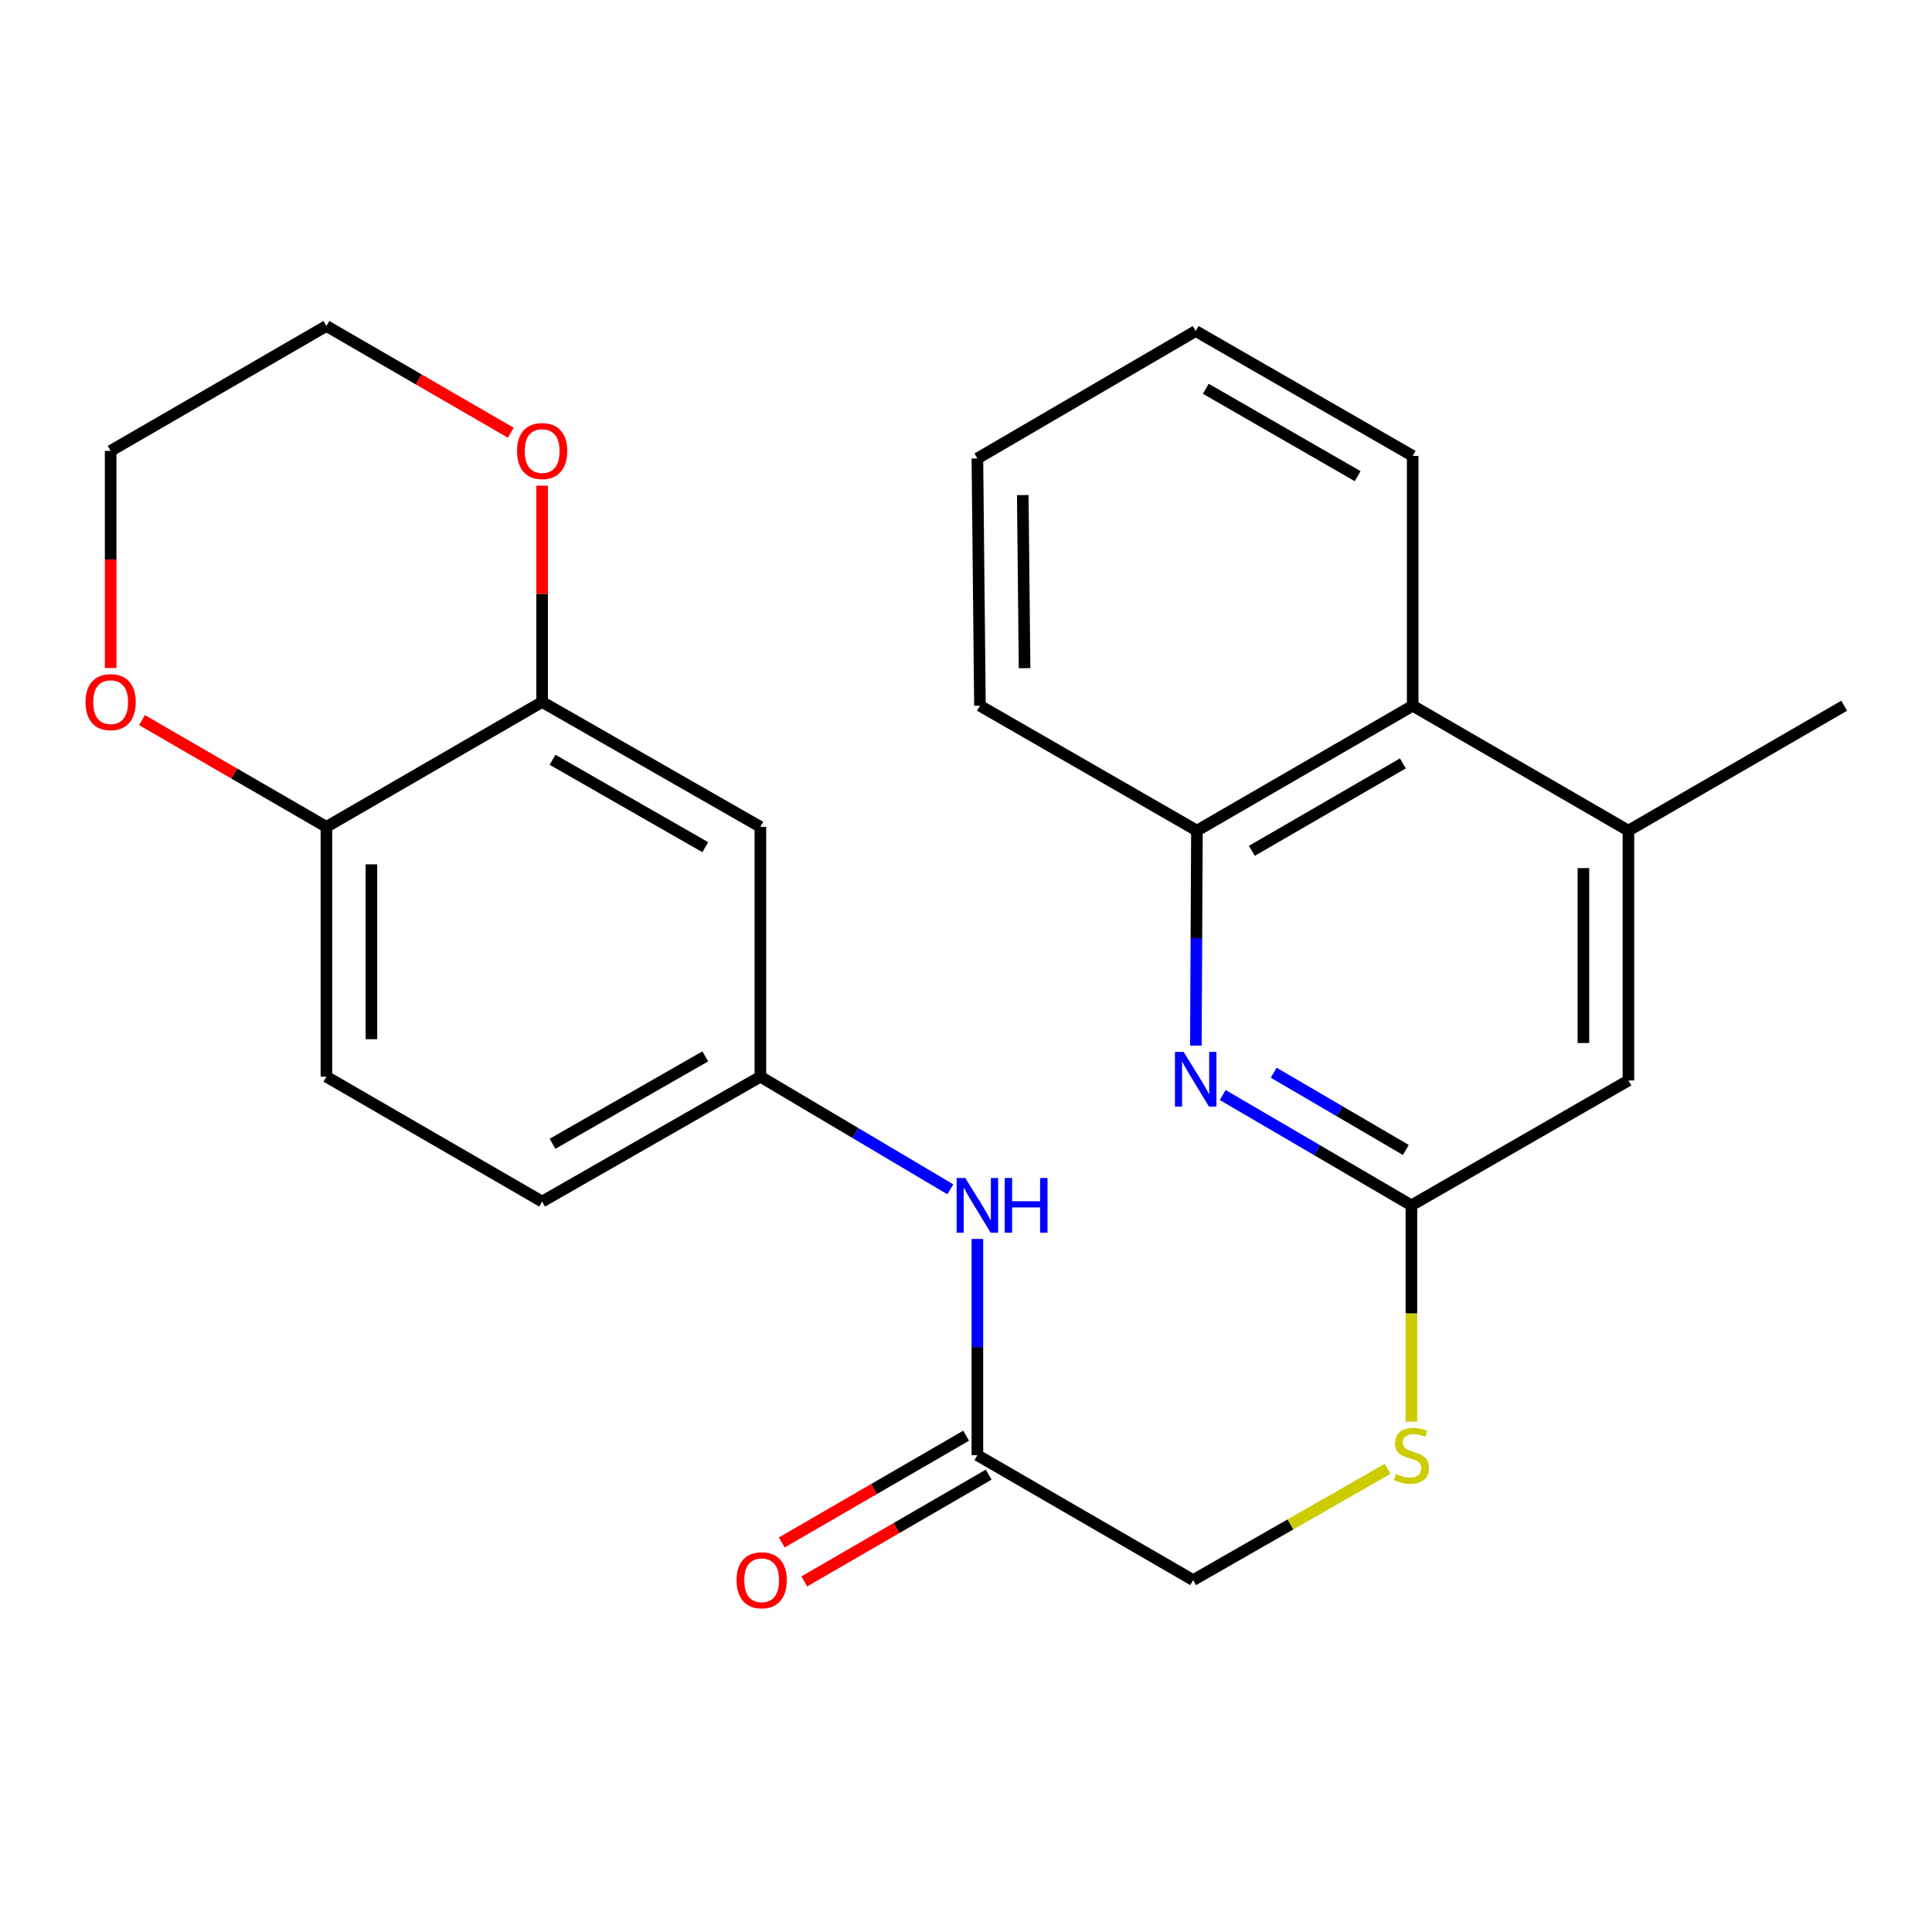 <?xml version='1.0' encoding='iso-8859-1'?>
<svg version='1.1' baseProfile='full'
              xmlns='http://www.w3.org/2000/svg'
                      xmlns:rdkit='http://www.rdkit.org/xml'
                      xmlns:xlink='http://www.w3.org/1999/xlink'
                  xml:space='preserve'
width='1000px' height='1000px' viewBox='0 0 1000 1000'>
<!-- END OF HEADER -->
<rect style='opacity:1.0;fill:#FFFFFF;stroke:none' width='1000' height='1000' x='0' y='0'> </rect>
<path class='bond-0' d='M 632.866,566.774 L 681.705,595.331' style='fill:none;fill-rule:evenodd;stroke:#0000FF;stroke-width:6px;stroke-linecap:butt;stroke-linejoin:miter;stroke-opacity:1' />
<path class='bond-0' d='M 681.705,595.331 L 730.544,623.888' style='fill:none;fill-rule:evenodd;stroke:#000000;stroke-width:6px;stroke-linecap:butt;stroke-linejoin:miter;stroke-opacity:1' />
<path class='bond-0' d='M 659.275,555.233 L 693.462,575.223' style='fill:none;fill-rule:evenodd;stroke:#0000FF;stroke-width:6px;stroke-linecap:butt;stroke-linejoin:miter;stroke-opacity:1' />
<path class='bond-0' d='M 693.462,575.223 L 727.65,595.213' style='fill:none;fill-rule:evenodd;stroke:#000000;stroke-width:6px;stroke-linecap:butt;stroke-linejoin:miter;stroke-opacity:1' />
<path class='bond-1' d='M 618.978,541.226 L 619.252,485.581' style='fill:none;fill-rule:evenodd;stroke:#0000FF;stroke-width:6px;stroke-linecap:butt;stroke-linejoin:miter;stroke-opacity:1' />
<path class='bond-1' d='M 619.252,485.581 L 619.526,429.935' style='fill:none;fill-rule:evenodd;stroke:#000000;stroke-width:6px;stroke-linecap:butt;stroke-linejoin:miter;stroke-opacity:1' />
<path class='bond-9' d='M 730.544,623.888 L 842.868,559.25' style='fill:none;fill-rule:evenodd;stroke:#000000;stroke-width:6px;stroke-linecap:butt;stroke-linejoin:miter;stroke-opacity:1' />
<path class='bond-11' d='M 730.544,623.888 L 730.544,679.87' style='fill:none;fill-rule:evenodd;stroke:#000000;stroke-width:6px;stroke-linecap:butt;stroke-linejoin:miter;stroke-opacity:1' />
<path class='bond-11' d='M 730.544,679.87 L 730.544,735.851' style='fill:none;fill-rule:evenodd;stroke:#CCCC00;stroke-width:6px;stroke-linecap:butt;stroke-linejoin:miter;stroke-opacity:1' />
<path class='bond-4' d='M 619.526,429.935 L 731.204,365.284' style='fill:none;fill-rule:evenodd;stroke:#000000;stroke-width:6px;stroke-linecap:butt;stroke-linejoin:miter;stroke-opacity:1' />
<path class='bond-4' d='M 647.948,440.396 L 726.122,395.14' style='fill:none;fill-rule:evenodd;stroke:#000000;stroke-width:6px;stroke-linecap:butt;stroke-linejoin:miter;stroke-opacity:1' />
<path class='bond-19' d='M 619.526,429.935 L 507.215,365.284' style='fill:none;fill-rule:evenodd;stroke:#000000;stroke-width:6px;stroke-linecap:butt;stroke-linejoin:miter;stroke-opacity:1' />
<path class='bond-2' d='M 280.612,363.343 L 393.571,427.981' style='fill:none;fill-rule:evenodd;stroke:#000000;stroke-width:6px;stroke-linecap:butt;stroke-linejoin:miter;stroke-opacity:1' />
<path class='bond-2' d='M 285.987,393.255 L 365.058,438.502' style='fill:none;fill-rule:evenodd;stroke:#000000;stroke-width:6px;stroke-linecap:butt;stroke-linejoin:miter;stroke-opacity:1' />
<path class='bond-12' d='M 280.612,363.343 L 280.612,307.366' style='fill:none;fill-rule:evenodd;stroke:#000000;stroke-width:6px;stroke-linecap:butt;stroke-linejoin:miter;stroke-opacity:1' />
<path class='bond-12' d='M 280.612,307.366 L 280.612,251.389' style='fill:none;fill-rule:evenodd;stroke:#FF0000;stroke-width:6px;stroke-linecap:butt;stroke-linejoin:miter;stroke-opacity:1' />
<path class='bond-27' d='M 280.612,363.343 L 168.948,427.981' style='fill:none;fill-rule:evenodd;stroke:#000000;stroke-width:6px;stroke-linecap:butt;stroke-linejoin:miter;stroke-opacity:1' />
<path class='bond-3' d='M 842.868,429.935 L 731.204,365.284' style='fill:none;fill-rule:evenodd;stroke:#000000;stroke-width:6px;stroke-linecap:butt;stroke-linejoin:miter;stroke-opacity:1' />
<path class='bond-18' d='M 842.868,429.935 L 954.545,365.284' style='fill:none;fill-rule:evenodd;stroke:#000000;stroke-width:6px;stroke-linecap:butt;stroke-linejoin:miter;stroke-opacity:1' />
<path class='bond-25' d='M 842.868,429.935 L 842.868,559.25' style='fill:none;fill-rule:evenodd;stroke:#000000;stroke-width:6px;stroke-linecap:butt;stroke-linejoin:miter;stroke-opacity:1' />
<path class='bond-25' d='M 819.575,449.332 L 819.575,539.853' style='fill:none;fill-rule:evenodd;stroke:#000000;stroke-width:6px;stroke-linecap:butt;stroke-linejoin:miter;stroke-opacity:1' />
<path class='bond-20' d='M 731.204,365.284 L 731.204,235.981' style='fill:none;fill-rule:evenodd;stroke:#000000;stroke-width:6px;stroke-linecap:butt;stroke-linejoin:miter;stroke-opacity:1' />
<path class='bond-5' d='M 393.571,427.981 L 393.571,557.296' style='fill:none;fill-rule:evenodd;stroke:#000000;stroke-width:6px;stroke-linecap:butt;stroke-linejoin:miter;stroke-opacity:1' />
<path class='bond-6' d='M 505.895,753.204 L 617.572,817.855' style='fill:none;fill-rule:evenodd;stroke:#000000;stroke-width:6px;stroke-linecap:butt;stroke-linejoin:miter;stroke-opacity:1' />
<path class='bond-8' d='M 505.895,753.204 L 505.895,697.243' style='fill:none;fill-rule:evenodd;stroke:#000000;stroke-width:6px;stroke-linecap:butt;stroke-linejoin:miter;stroke-opacity:1' />
<path class='bond-8' d='M 505.895,697.243 L 505.895,641.281' style='fill:none;fill-rule:evenodd;stroke:#0000FF;stroke-width:6px;stroke-linecap:butt;stroke-linejoin:miter;stroke-opacity:1' />
<path class='bond-14' d='M 500.059,743.125 L 452.346,770.753' style='fill:none;fill-rule:evenodd;stroke:#000000;stroke-width:6px;stroke-linecap:butt;stroke-linejoin:miter;stroke-opacity:1' />
<path class='bond-14' d='M 452.346,770.753 L 404.633,798.381' style='fill:none;fill-rule:evenodd;stroke:#FF0000;stroke-width:6px;stroke-linecap:butt;stroke-linejoin:miter;stroke-opacity:1' />
<path class='bond-14' d='M 511.731,763.283 L 464.018,790.911' style='fill:none;fill-rule:evenodd;stroke:#000000;stroke-width:6px;stroke-linecap:butt;stroke-linejoin:miter;stroke-opacity:1' />
<path class='bond-14' d='M 464.018,790.911 L 416.305,818.539' style='fill:none;fill-rule:evenodd;stroke:#FF0000;stroke-width:6px;stroke-linecap:butt;stroke-linejoin:miter;stroke-opacity:1' />
<path class='bond-7' d='M 168.948,427.981 L 168.948,557.296' style='fill:none;fill-rule:evenodd;stroke:#000000;stroke-width:6px;stroke-linecap:butt;stroke-linejoin:miter;stroke-opacity:1' />
<path class='bond-7' d='M 192.241,447.378 L 192.241,537.899' style='fill:none;fill-rule:evenodd;stroke:#000000;stroke-width:6px;stroke-linecap:butt;stroke-linejoin:miter;stroke-opacity:1' />
<path class='bond-13' d='M 168.948,427.981 L 121.222,400.357' style='fill:none;fill-rule:evenodd;stroke:#000000;stroke-width:6px;stroke-linecap:butt;stroke-linejoin:miter;stroke-opacity:1' />
<path class='bond-13' d='M 121.222,400.357 L 73.497,372.734' style='fill:none;fill-rule:evenodd;stroke:#FF0000;stroke-width:6px;stroke-linecap:butt;stroke-linejoin:miter;stroke-opacity:1' />
<path class='bond-10' d='M 491.891,615.586 L 442.731,586.441' style='fill:none;fill-rule:evenodd;stroke:#0000FF;stroke-width:6px;stroke-linecap:butt;stroke-linejoin:miter;stroke-opacity:1' />
<path class='bond-10' d='M 442.731,586.441 L 393.571,557.296' style='fill:none;fill-rule:evenodd;stroke:#000000;stroke-width:6px;stroke-linecap:butt;stroke-linejoin:miter;stroke-opacity:1' />
<path class='bond-17' d='M 393.571,557.296 L 280.612,621.934' style='fill:none;fill-rule:evenodd;stroke:#000000;stroke-width:6px;stroke-linecap:butt;stroke-linejoin:miter;stroke-opacity:1' />
<path class='bond-17' d='M 365.058,546.775 L 285.987,592.022' style='fill:none;fill-rule:evenodd;stroke:#000000;stroke-width:6px;stroke-linecap:butt;stroke-linejoin:miter;stroke-opacity:1' />
<path class='bond-16' d='M 718.21,760.262 L 667.891,789.059' style='fill:none;fill-rule:evenodd;stroke:#CCCC00;stroke-width:6px;stroke-linecap:butt;stroke-linejoin:miter;stroke-opacity:1' />
<path class='bond-16' d='M 667.891,789.059 L 617.572,817.855' style='fill:none;fill-rule:evenodd;stroke:#000000;stroke-width:6px;stroke-linecap:butt;stroke-linejoin:miter;stroke-opacity:1' />
<path class='bond-21' d='M 264.387,223.986 L 216.667,196.357' style='fill:none;fill-rule:evenodd;stroke:#FF0000;stroke-width:6px;stroke-linecap:butt;stroke-linejoin:miter;stroke-opacity:1' />
<path class='bond-21' d='M 216.667,196.357 L 168.948,168.729' style='fill:none;fill-rule:evenodd;stroke:#000000;stroke-width:6px;stroke-linecap:butt;stroke-linejoin:miter;stroke-opacity:1' />
<path class='bond-22' d='M 57.271,345.774 L 57.271,289.577' style='fill:none;fill-rule:evenodd;stroke:#FF0000;stroke-width:6px;stroke-linecap:butt;stroke-linejoin:miter;stroke-opacity:1' />
<path class='bond-22' d='M 57.271,289.577 L 57.271,233.38' style='fill:none;fill-rule:evenodd;stroke:#000000;stroke-width:6px;stroke-linecap:butt;stroke-linejoin:miter;stroke-opacity:1' />
<path class='bond-15' d='M 168.948,557.296 L 280.612,621.934' style='fill:none;fill-rule:evenodd;stroke:#000000;stroke-width:6px;stroke-linecap:butt;stroke-linejoin:miter;stroke-opacity:1' />
<path class='bond-23' d='M 507.215,365.284 L 505.895,237.301' style='fill:none;fill-rule:evenodd;stroke:#000000;stroke-width:6px;stroke-linecap:butt;stroke-linejoin:miter;stroke-opacity:1' />
<path class='bond-23' d='M 530.309,345.846 L 529.385,256.258' style='fill:none;fill-rule:evenodd;stroke:#000000;stroke-width:6px;stroke-linecap:butt;stroke-linejoin:miter;stroke-opacity:1' />
<path class='bond-26' d='M 731.204,235.981 L 618.892,171.343' style='fill:none;fill-rule:evenodd;stroke:#000000;stroke-width:6px;stroke-linecap:butt;stroke-linejoin:miter;stroke-opacity:1' />
<path class='bond-26' d='M 702.738,246.474 L 624.12,201.227' style='fill:none;fill-rule:evenodd;stroke:#000000;stroke-width:6px;stroke-linecap:butt;stroke-linejoin:miter;stroke-opacity:1' />
<path class='bond-28' d='M 168.948,168.729 L 57.271,233.38' style='fill:none;fill-rule:evenodd;stroke:#000000;stroke-width:6px;stroke-linecap:butt;stroke-linejoin:miter;stroke-opacity:1' />
<path class='bond-24' d='M 505.895,237.301 L 618.892,171.343' style='fill:none;fill-rule:evenodd;stroke:#000000;stroke-width:6px;stroke-linecap:butt;stroke-linejoin:miter;stroke-opacity:1' />
<path  class='atom-0' d='M 612.632 544.443
L 621.912 559.443
Q 622.832 560.923, 624.312 563.603
Q 625.792 566.283, 625.872 566.443
L 625.872 544.443
L 629.632 544.443
L 629.632 572.763
L 625.752 572.763
L 615.792 556.363
Q 614.632 554.443, 613.392 552.243
Q 612.192 550.043, 611.832 549.363
L 611.832 572.763
L 608.152 572.763
L 608.152 544.443
L 612.632 544.443
' fill='#0000FF'/>
<path  class='atom-9' d='M 499.635 609.728
L 508.915 624.728
Q 509.835 626.208, 511.315 628.888
Q 512.795 631.568, 512.875 631.728
L 512.875 609.728
L 516.635 609.728
L 516.635 638.048
L 512.755 638.048
L 502.795 621.648
Q 501.635 619.728, 500.395 617.528
Q 499.195 615.328, 498.835 614.648
L 498.835 638.048
L 495.155 638.048
L 495.155 609.728
L 499.635 609.728
' fill='#0000FF'/>
<path  class='atom-9' d='M 520.035 609.728
L 523.875 609.728
L 523.875 621.768
L 538.355 621.768
L 538.355 609.728
L 542.195 609.728
L 542.195 638.048
L 538.355 638.048
L 538.355 624.968
L 523.875 624.968
L 523.875 638.048
L 520.035 638.048
L 520.035 609.728
' fill='#0000FF'/>
<path  class='atom-12' d='M 722.544 762.924
Q 722.864 763.044, 724.184 763.604
Q 725.504 764.164, 726.944 764.524
Q 728.424 764.844, 729.864 764.844
Q 732.544 764.844, 734.104 763.564
Q 735.664 762.244, 735.664 759.964
Q 735.664 758.404, 734.864 757.444
Q 734.104 756.484, 732.904 755.964
Q 731.704 755.444, 729.704 754.844
Q 727.184 754.084, 725.664 753.364
Q 724.184 752.644, 723.104 751.124
Q 722.064 749.604, 722.064 747.044
Q 722.064 743.484, 724.464 741.284
Q 726.904 739.084, 731.704 739.084
Q 734.984 739.084, 738.704 740.644
L 737.784 743.724
Q 734.384 742.324, 731.824 742.324
Q 729.064 742.324, 727.544 743.484
Q 726.024 744.604, 726.064 746.564
Q 726.064 748.084, 726.824 749.004
Q 727.624 749.924, 728.744 750.444
Q 729.904 750.964, 731.824 751.564
Q 734.384 752.364, 735.904 753.164
Q 737.424 753.964, 738.504 755.604
Q 739.624 757.204, 739.624 759.964
Q 739.624 763.884, 736.984 766.004
Q 734.384 768.084, 730.024 768.084
Q 727.504 768.084, 725.584 767.524
Q 723.704 767.004, 721.464 766.084
L 722.544 762.924
' fill='#CCCC00'/>
<path  class='atom-13' d='M 267.612 233.46
Q 267.612 226.66, 270.972 222.86
Q 274.332 219.06, 280.612 219.06
Q 286.892 219.06, 290.252 222.86
Q 293.612 226.66, 293.612 233.46
Q 293.612 240.34, 290.212 244.26
Q 286.812 248.14, 280.612 248.14
Q 274.372 248.14, 270.972 244.26
Q 267.612 240.38, 267.612 233.46
M 280.612 244.94
Q 284.932 244.94, 287.252 242.06
Q 289.612 239.14, 289.612 233.46
Q 289.612 227.9, 287.252 225.1
Q 284.932 222.26, 280.612 222.26
Q 276.292 222.26, 273.932 225.06
Q 271.612 227.86, 271.612 233.46
Q 271.612 239.18, 273.932 242.06
Q 276.292 244.94, 280.612 244.94
' fill='#FF0000'/>
<path  class='atom-14' d='M 44.271 363.423
Q 44.271 356.623, 47.631 352.823
Q 50.991 349.023, 57.271 349.023
Q 63.551 349.023, 66.911 352.823
Q 70.271 356.623, 70.271 363.423
Q 70.271 370.303, 66.871 374.223
Q 63.471 378.103, 57.271 378.103
Q 51.031 378.103, 47.631 374.223
Q 44.271 370.343, 44.271 363.423
M 57.271 374.903
Q 61.591 374.903, 63.911 372.023
Q 66.271 369.103, 66.271 363.423
Q 66.271 357.863, 63.911 355.063
Q 61.591 352.223, 57.271 352.223
Q 52.951 352.223, 50.591 355.023
Q 48.271 357.823, 48.271 363.423
Q 48.271 369.143, 50.591 372.023
Q 52.951 374.903, 57.271 374.903
' fill='#FF0000'/>
<path  class='atom-15' d='M 381.244 817.935
Q 381.244 811.135, 384.604 807.335
Q 387.964 803.535, 394.244 803.535
Q 400.524 803.535, 403.884 807.335
Q 407.244 811.135, 407.244 817.935
Q 407.244 824.815, 403.844 828.735
Q 400.444 832.615, 394.244 832.615
Q 388.004 832.615, 384.604 828.735
Q 381.244 824.855, 381.244 817.935
M 394.244 829.415
Q 398.564 829.415, 400.884 826.535
Q 403.244 823.615, 403.244 817.935
Q 403.244 812.375, 400.884 809.575
Q 398.564 806.735, 394.244 806.735
Q 389.924 806.735, 387.564 809.535
Q 385.244 812.335, 385.244 817.935
Q 385.244 823.655, 387.564 826.535
Q 389.924 829.415, 394.244 829.415
' fill='#FF0000'/>
</svg>
